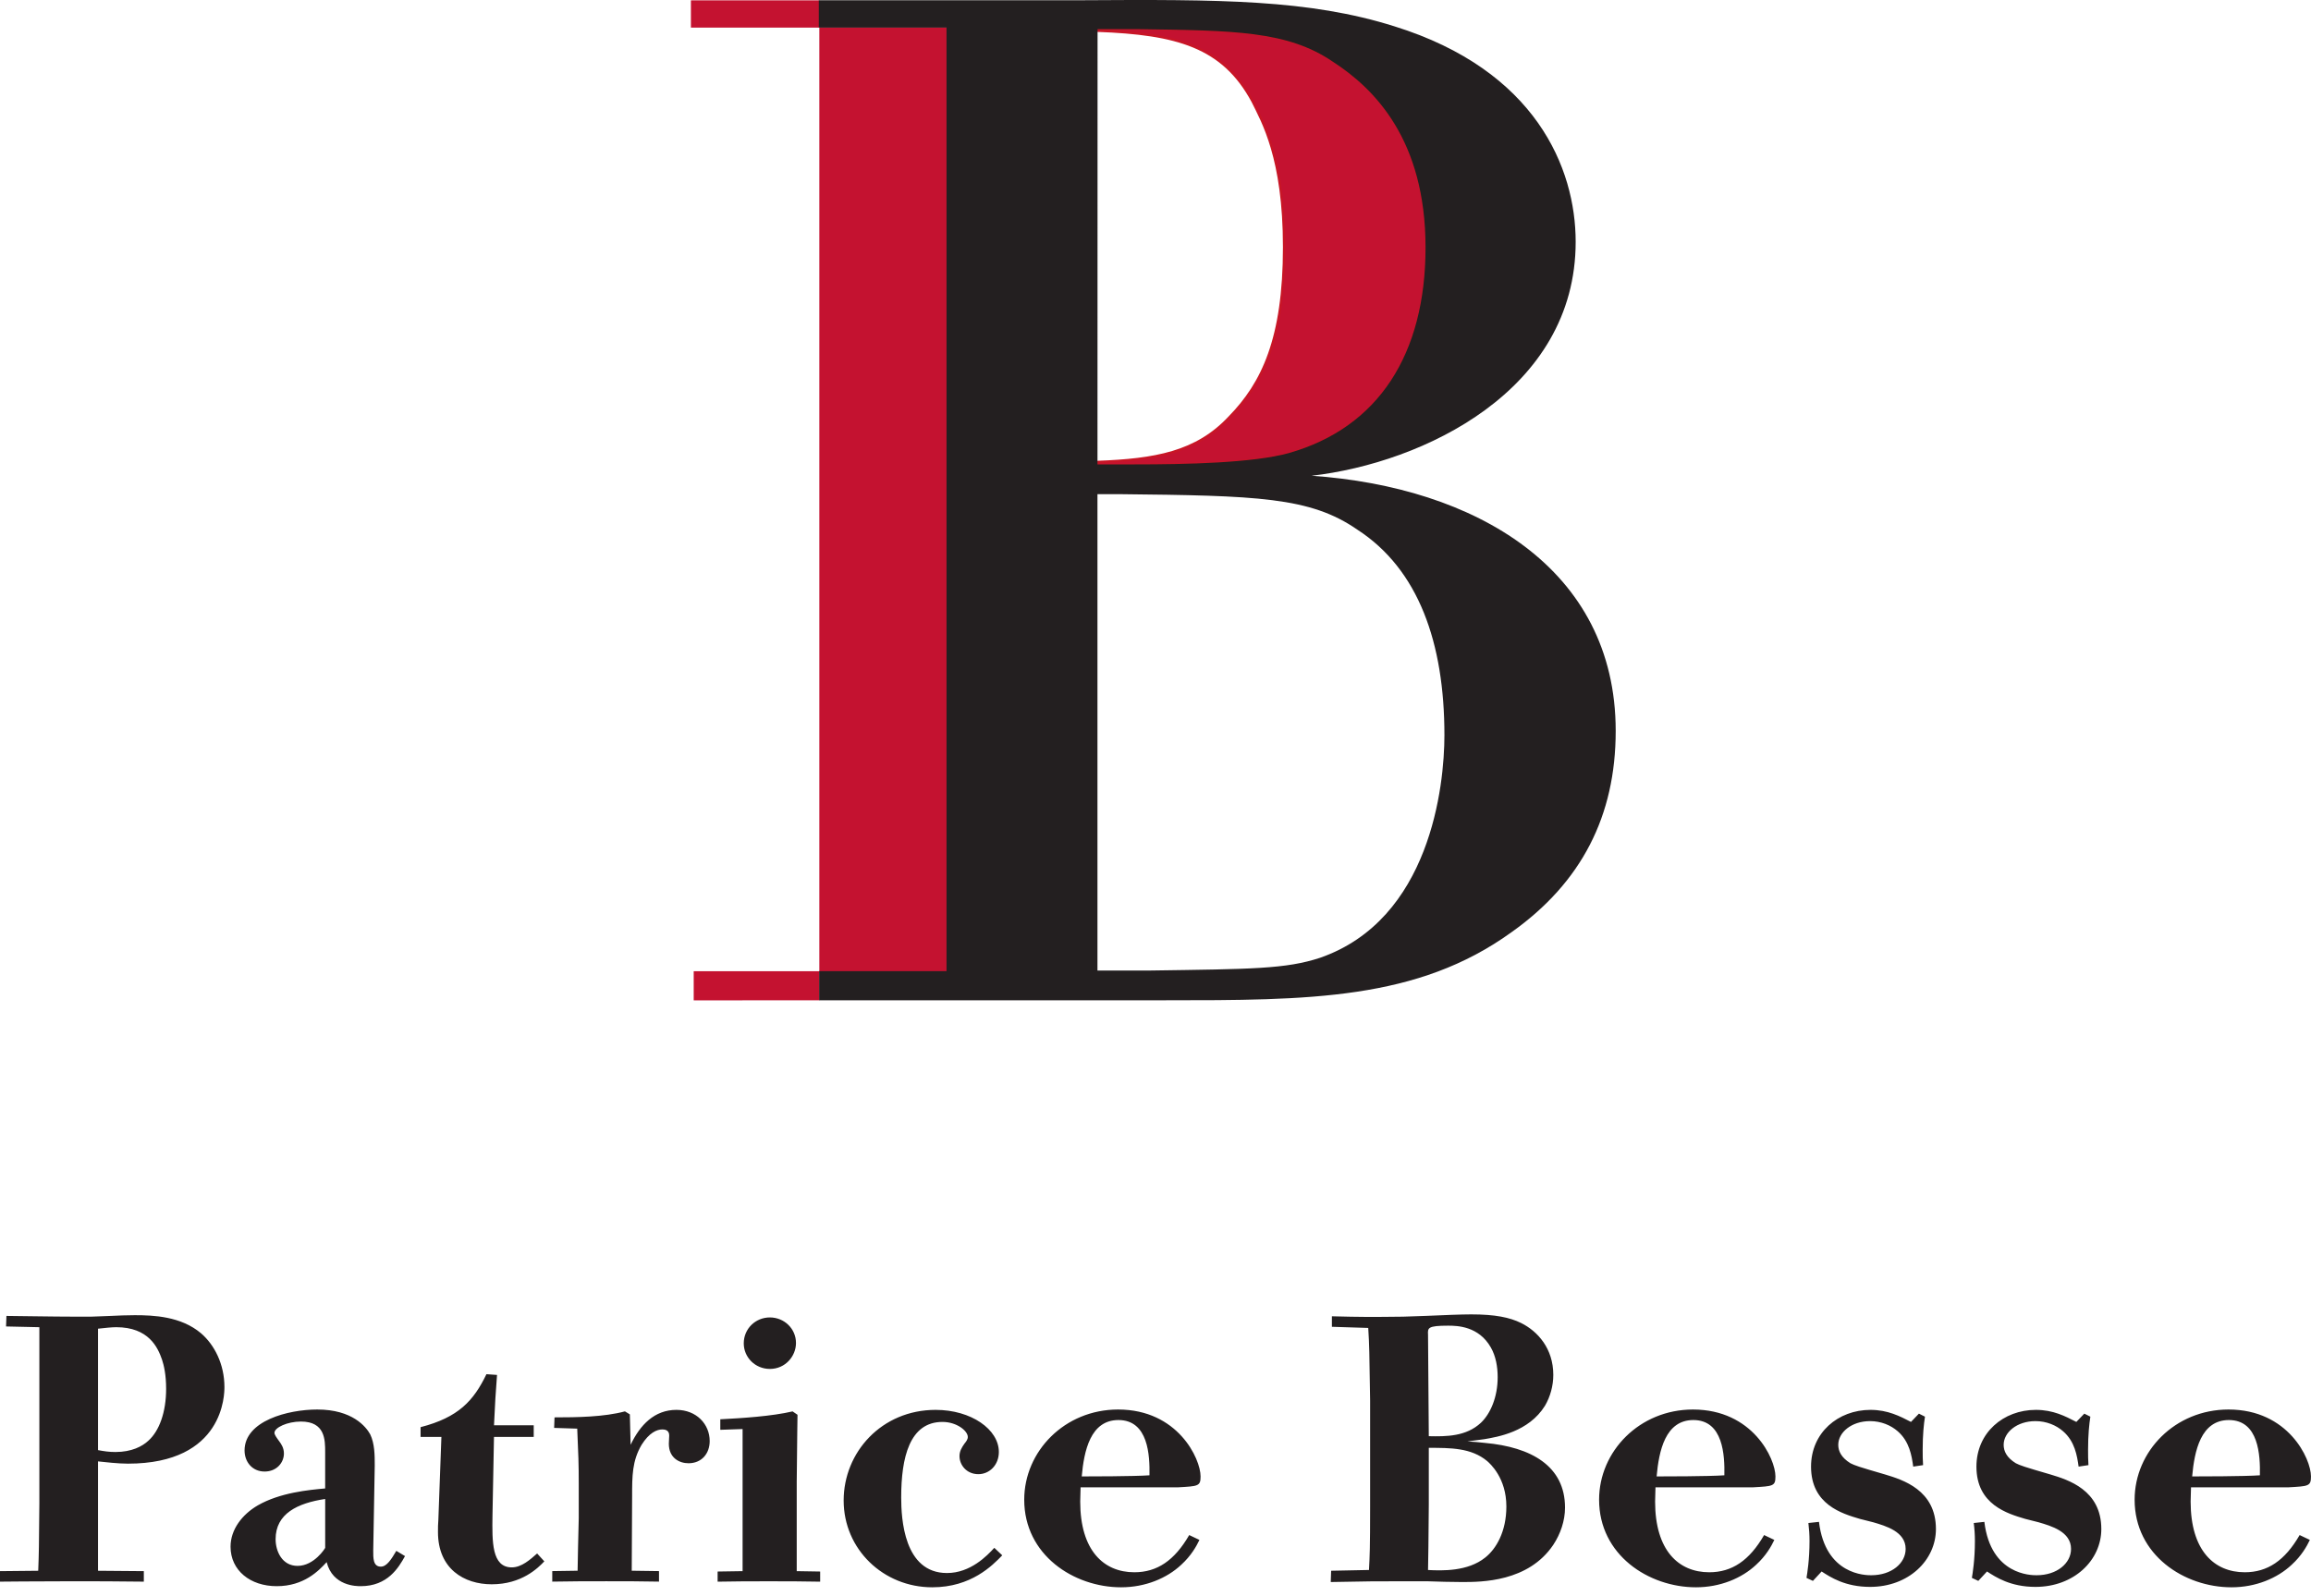 <svg width="97" height="67" viewBox="0 0 97 67" fill="none" xmlns="http://www.w3.org/2000/svg">
<g clip-path="url(#clip0)">
<path d="M4.114 65.948V61.356C4.4 61.388 4.972 61.451 5.369 61.451C9.42 61.451 9.42 58.516 9.42 58.232C9.42 57.285 9.007 56.465 8.435 55.975C7.593 55.265 6.449 55.218 5.655 55.218C5.306 55.218 4.972 55.233 4.639 55.249C4.369 55.265 4.083 55.265 3.813 55.28H3.209C2.224 55.28 0.604 55.249 0.27 55.249L0.254 55.691L1.652 55.722V63.108C1.635 64.97 1.635 65.175 1.604 65.948L0 65.964V66.405C0.254 66.405 1.303 66.389 2.923 66.389C3.956 66.389 4.988 66.389 6.037 66.405V65.964L4.114 65.948ZM4.114 55.785C4.4 55.754 4.686 55.722 4.877 55.722C6.243 55.722 6.624 56.574 6.799 57.079C6.878 57.316 6.973 57.71 6.973 58.31C6.973 59.288 6.687 60.077 6.227 60.488C5.973 60.725 5.528 60.962 4.845 60.962C4.575 60.962 4.368 60.93 4.114 60.883V55.785ZM16.635 65.112C16.429 65.459 16.238 65.775 15.984 65.775C15.651 65.775 15.666 65.396 15.666 65.096L15.729 61.53C15.729 61.104 15.729 60.615 15.539 60.22C15.364 59.904 14.793 59.178 13.315 59.178C12.092 59.178 10.265 59.652 10.265 60.898C10.265 61.372 10.583 61.782 11.107 61.782C11.615 61.782 11.917 61.404 11.917 61.025C11.917 60.788 11.806 60.63 11.726 60.52C11.599 60.346 11.52 60.235 11.52 60.157C11.52 59.936 12.06 59.683 12.632 59.683C13.648 59.683 13.648 60.457 13.648 60.961V62.492C12.949 62.555 11.758 62.666 10.821 63.202C10.169 63.581 9.677 64.212 9.677 64.938C9.677 65.932 10.503 66.595 11.615 66.595C12.758 66.595 13.378 65.948 13.711 65.585C13.965 66.595 14.966 66.595 15.141 66.595C16.27 66.595 16.73 65.821 17 65.332L16.635 65.112ZM13.649 64.985C13.649 65.001 13.188 65.743 12.489 65.743C11.838 65.743 11.568 65.127 11.568 64.623C11.568 63.549 12.489 63.108 13.649 62.934V64.985ZM22.402 60.33V59.84H20.735C20.782 58.831 20.798 58.578 20.862 57.726L20.417 57.695C19.877 58.815 19.242 59.509 17.653 59.919V60.33H18.527L18.399 63.817C18.383 63.975 18.383 64.148 18.383 64.322C18.383 65.869 19.479 66.516 20.639 66.516C21.894 66.516 22.577 65.837 22.847 65.553L22.545 65.222C22.259 65.474 21.894 65.806 21.481 65.806C20.639 65.806 20.655 64.732 20.671 63.628L20.734 60.33H22.402ZM26.532 62.823C26.532 61.971 26.532 61.34 26.929 60.661C27.247 60.156 27.564 60.014 27.803 60.014C27.914 60.014 28.089 60.046 28.089 60.267C28.089 60.314 28.073 60.566 28.073 60.614C28.073 61.214 28.518 61.434 28.899 61.434C29.454 61.434 29.788 61.024 29.788 60.503C29.788 59.793 29.233 59.193 28.391 59.193C27.47 59.193 26.866 59.824 26.469 60.66L26.437 59.382L26.23 59.256C25.357 59.492 24.213 59.508 23.275 59.508L23.259 59.95L24.228 59.981C24.276 61.086 24.292 61.448 24.292 62.301V63.737C24.276 64.163 24.244 65.883 24.244 65.946L23.18 65.962V66.404C23.942 66.388 24.705 66.388 25.451 66.388C26.182 66.388 26.929 66.388 27.66 66.404V65.962L26.516 65.946L26.532 62.823ZM33.442 62.145C33.458 60.031 33.474 59.794 33.474 59.399L33.267 59.257C32.393 59.462 31.154 59.541 30.233 59.588V60.03L31.169 59.998V65.964L30.121 65.98V66.406C30.835 66.39 31.551 66.39 32.265 66.39C32.98 66.39 33.711 66.39 34.425 66.406V65.98L33.441 65.964V62.145H33.442ZM32.314 55.312C31.711 55.312 31.218 55.785 31.218 56.401C31.218 56.985 31.695 57.474 32.314 57.474C32.966 57.474 33.41 56.937 33.41 56.385C33.41 55.785 32.918 55.312 32.314 55.312ZM41.734 64.985C41.432 65.317 40.733 66.043 39.748 66.043C37.937 66.043 37.826 63.754 37.826 62.87C37.826 61.197 38.176 59.699 39.558 59.699C40.161 59.699 40.622 60.077 40.622 60.33C40.622 60.44 40.543 60.535 40.479 60.614C40.368 60.772 40.273 60.93 40.273 61.135C40.273 61.497 40.559 61.892 41.067 61.892C41.527 61.892 41.925 61.513 41.925 60.961C41.925 60.014 40.765 59.193 39.272 59.193C37 59.193 35.411 60.977 35.411 62.997C35.411 65.048 37.079 66.642 39.129 66.642C40.765 66.642 41.655 65.727 42.068 65.3L41.734 64.985ZM49.915 64.449C49.295 65.522 48.565 66.011 47.611 66.011C46.325 66.011 45.34 65.096 45.34 63.044C45.34 62.839 45.356 62.649 45.356 62.445H49.439C50.297 62.397 50.392 62.397 50.392 61.987C50.392 61.246 49.439 59.178 46.929 59.178C44.69 59.178 42.99 60.93 42.99 62.965C42.99 65.285 45.071 66.642 47.056 66.642C48.072 66.642 48.978 66.263 49.582 65.695C49.995 65.317 50.217 64.922 50.344 64.653L49.915 64.449ZM45.404 61.987C45.499 60.914 45.769 59.62 46.944 59.62C48.199 59.62 48.263 61.103 48.247 61.94C47.611 61.987 45.627 61.987 45.404 61.987ZM58.89 55.28C57.54 55.296 57.127 55.296 55.904 55.264V55.705L57.429 55.753C57.476 56.494 57.476 56.731 57.508 58.799V63.264C57.508 65.016 57.492 65.316 57.46 65.915L55.872 65.947L55.856 66.421C57.492 66.389 57.683 66.389 58.826 66.389H59.907C60.351 66.405 60.923 66.421 61.368 66.421C62.178 66.421 64.148 66.421 65.197 64.858C65.499 64.401 65.689 63.849 65.689 63.296C65.689 61.544 64.259 60.755 62.337 60.581C62.099 60.55 61.845 60.534 61.591 60.518C61.83 60.487 62.068 60.455 62.306 60.423C62.846 60.329 64.164 60.123 64.848 59.019C65.07 58.64 65.197 58.182 65.197 57.725C65.197 56.62 64.546 55.894 63.847 55.547C63.37 55.31 62.751 55.184 61.75 55.184C61.321 55.184 60.59 55.215 59.859 55.247L58.89 55.28ZM59.939 56.037C59.923 55.753 59.923 55.658 60.781 55.658C61.162 55.658 62.067 55.675 62.576 56.574C62.783 56.937 62.862 57.379 62.862 57.82C62.862 58.657 62.56 59.351 62.163 59.73C61.543 60.314 60.701 60.314 59.971 60.298L59.939 56.037ZM59.971 60.787C60.892 60.787 61.749 60.787 62.417 61.339C62.544 61.45 63.227 62.049 63.227 63.249C63.227 64.306 62.798 65.032 62.337 65.395C61.607 65.98 60.542 65.948 59.939 65.916C59.955 65.253 59.955 64.89 59.971 63.17V60.787ZM74.045 64.449C73.426 65.522 72.695 66.011 71.742 66.011C70.455 66.011 69.47 65.096 69.47 63.044C69.47 62.839 69.486 62.649 69.486 62.445H73.568C74.427 62.397 74.521 62.397 74.521 61.987C74.521 61.246 73.568 59.178 71.059 59.178C68.819 59.178 67.119 60.93 67.119 62.965C67.119 65.285 69.2 66.642 71.186 66.642C72.202 66.642 73.108 66.263 73.712 65.695C74.125 65.317 74.347 64.922 74.474 64.653L74.045 64.449ZM69.534 61.987C69.629 60.914 69.899 59.62 71.075 59.62C72.33 59.62 72.394 61.103 72.377 61.94C71.742 61.987 69.756 61.987 69.534 61.987ZM80.718 61.513C80.701 61.261 80.701 61.135 80.701 60.866C80.701 60.235 80.749 59.793 80.797 59.478L80.543 59.351L80.21 59.699C79.749 59.462 79.24 59.193 78.51 59.193C77.144 59.193 76.015 60.156 76.015 61.576C76.015 63.17 77.318 63.549 78.064 63.77L78.62 63.911C79.16 64.069 79.986 64.306 79.986 65.031C79.986 65.631 79.398 66.136 78.541 66.136C78.318 66.136 76.618 66.136 76.348 63.895L75.904 63.943C75.935 64.195 75.951 64.432 75.951 64.7C75.951 65.489 75.856 66.057 75.824 66.247L76.094 66.373L76.459 65.978C76.824 66.215 77.444 66.625 78.493 66.625C80.113 66.625 81.257 65.505 81.257 64.195C81.257 62.554 79.859 62.128 79.129 61.907C77.985 61.575 77.858 61.528 77.667 61.433C77.286 61.196 77.158 60.928 77.158 60.66C77.158 60.139 77.714 59.665 78.493 59.665C78.953 59.665 79.366 59.839 79.653 60.091C80.145 60.518 80.241 61.117 80.304 61.575L80.718 61.513ZM87.659 61.513C87.643 61.261 87.643 61.135 87.643 60.866C87.643 60.235 87.691 59.793 87.739 59.478L87.485 59.351L87.151 59.699C86.691 59.462 86.182 59.193 85.451 59.193C84.085 59.193 82.957 60.156 82.957 61.576C82.957 63.17 84.26 63.549 85.006 63.77L85.562 63.911C86.102 64.069 86.928 64.306 86.928 65.031C86.928 65.631 86.34 66.136 85.482 66.136C85.26 66.136 83.56 66.136 83.29 63.895L82.845 63.943C82.877 64.195 82.893 64.432 82.893 64.7C82.893 65.489 82.798 66.057 82.766 66.247L83.036 66.373L83.401 65.978C83.766 66.215 84.386 66.625 85.434 66.625C87.055 66.625 88.199 65.505 88.199 64.195C88.199 62.554 86.801 62.128 86.07 61.907C84.927 61.575 84.799 61.528 84.609 61.433C84.227 61.196 84.1 60.928 84.1 60.66C84.1 60.139 84.656 59.665 85.434 59.665C85.895 59.665 86.308 59.839 86.594 60.091C87.087 60.518 87.182 61.117 87.246 61.575L87.659 61.513ZM96.523 64.449C95.903 65.522 95.173 66.011 94.22 66.011C92.933 66.011 91.948 65.096 91.948 63.044C91.948 62.839 91.964 62.649 91.964 62.445H96.046C96.904 62.397 96.999 62.397 96.999 61.987C96.999 61.246 96.046 59.178 93.537 59.178C91.297 59.178 89.597 60.93 89.597 62.965C89.597 65.285 91.678 66.642 93.664 66.642C94.68 66.642 95.586 66.263 96.19 65.695C96.603 65.317 96.825 64.922 96.952 64.653L96.523 64.449ZM92.012 61.987C92.107 60.914 92.377 59.62 93.553 59.62C94.808 59.62 94.872 61.103 94.855 61.94C94.22 61.987 92.234 61.987 92.012 61.987Z" fill="#231F20"/>
<path d="M52.573 4.26C52.992 5.11 53.898 6.637 53.898 10.372C53.898 14.218 52.992 16.087 51.616 17.5C50.226 18.992 48.49 19.291 46.077 19.381V19.496H47.635C49.792 19.496 52.608 19.438 54.108 19.022C57.881 17.949 59.846 14.854 59.846 10.39C59.846 5.867 57.701 3.723 55.963 2.594C54.046 1.284 51.769 1.284 47.756 1.223H46.077V1.303C49.416 1.428 51.331 1.961 52.573 4.26Z" fill="#C41230"/>
<path d="M52.573 4.25C52.992 5.101 53.899 6.631 53.899 10.372C53.899 14.225 52.992 16.097 51.612 17.511C50.22 19.006 48.48 19.306 46.061 19.396V19.511H47.622C49.785 19.511 52.606 19.453 54.11 19.036C57.891 17.962 59.861 14.862 59.861 10.391C59.861 5.859 57.711 3.712 55.969 2.582C54.049 1.27 51.767 1.27 47.745 1.209H46.062V1.289C49.407 1.413 51.328 1.948 52.573 4.25Z" stroke="#C81526" stroke-width="0.1"/>
<path d="M29 0.014V1.159H34.383V0.014H29Z" fill="#C41230"/>
<path d="M34.394 40.804H39.74V1.144H34.39V40.777H29.117V42L34.394 41.996V40.804Z" fill="#C41230"/>
<path d="M55.053 19.974C59.727 19.439 66.136 16.401 66.136 10.153C66.136 7.057 64.458 2.951 58.527 1.105C54.933 -0.026 51.218 -0.026 45.348 0.01H34.368V0.016V1.149V1.158H34.378H39.728V40.773H34.383V41.996H45.192H48.88C54.933 41.996 59.485 41.996 63.442 39.139C66.378 37.056 67.816 34.258 67.816 30.689C67.816 23.842 61.882 20.448 55.053 19.974ZM46.068 1.223H47.744C51.758 1.284 54.034 1.284 55.95 2.595C57.689 3.723 59.834 5.866 59.834 10.391C59.834 14.854 57.869 17.95 54.096 19.022C52.596 19.439 49.781 19.497 47.623 19.497H46.065V19.381L46.068 1.303V1.223ZM55.412 40.211C53.973 40.686 52.537 40.686 48.283 40.747H46.064V20.747H46.963C52.776 20.808 54.992 20.866 56.969 22.235C59.545 23.903 60.627 26.997 60.627 30.865C60.628 33.008 60.027 38.603 55.412 40.211Z" fill="#231F20"/>
</g>
<defs>
<clipPath id="clip0">
<rect width="97" height="67" fill="white"/>
</clipPath>
</defs>
</svg>
